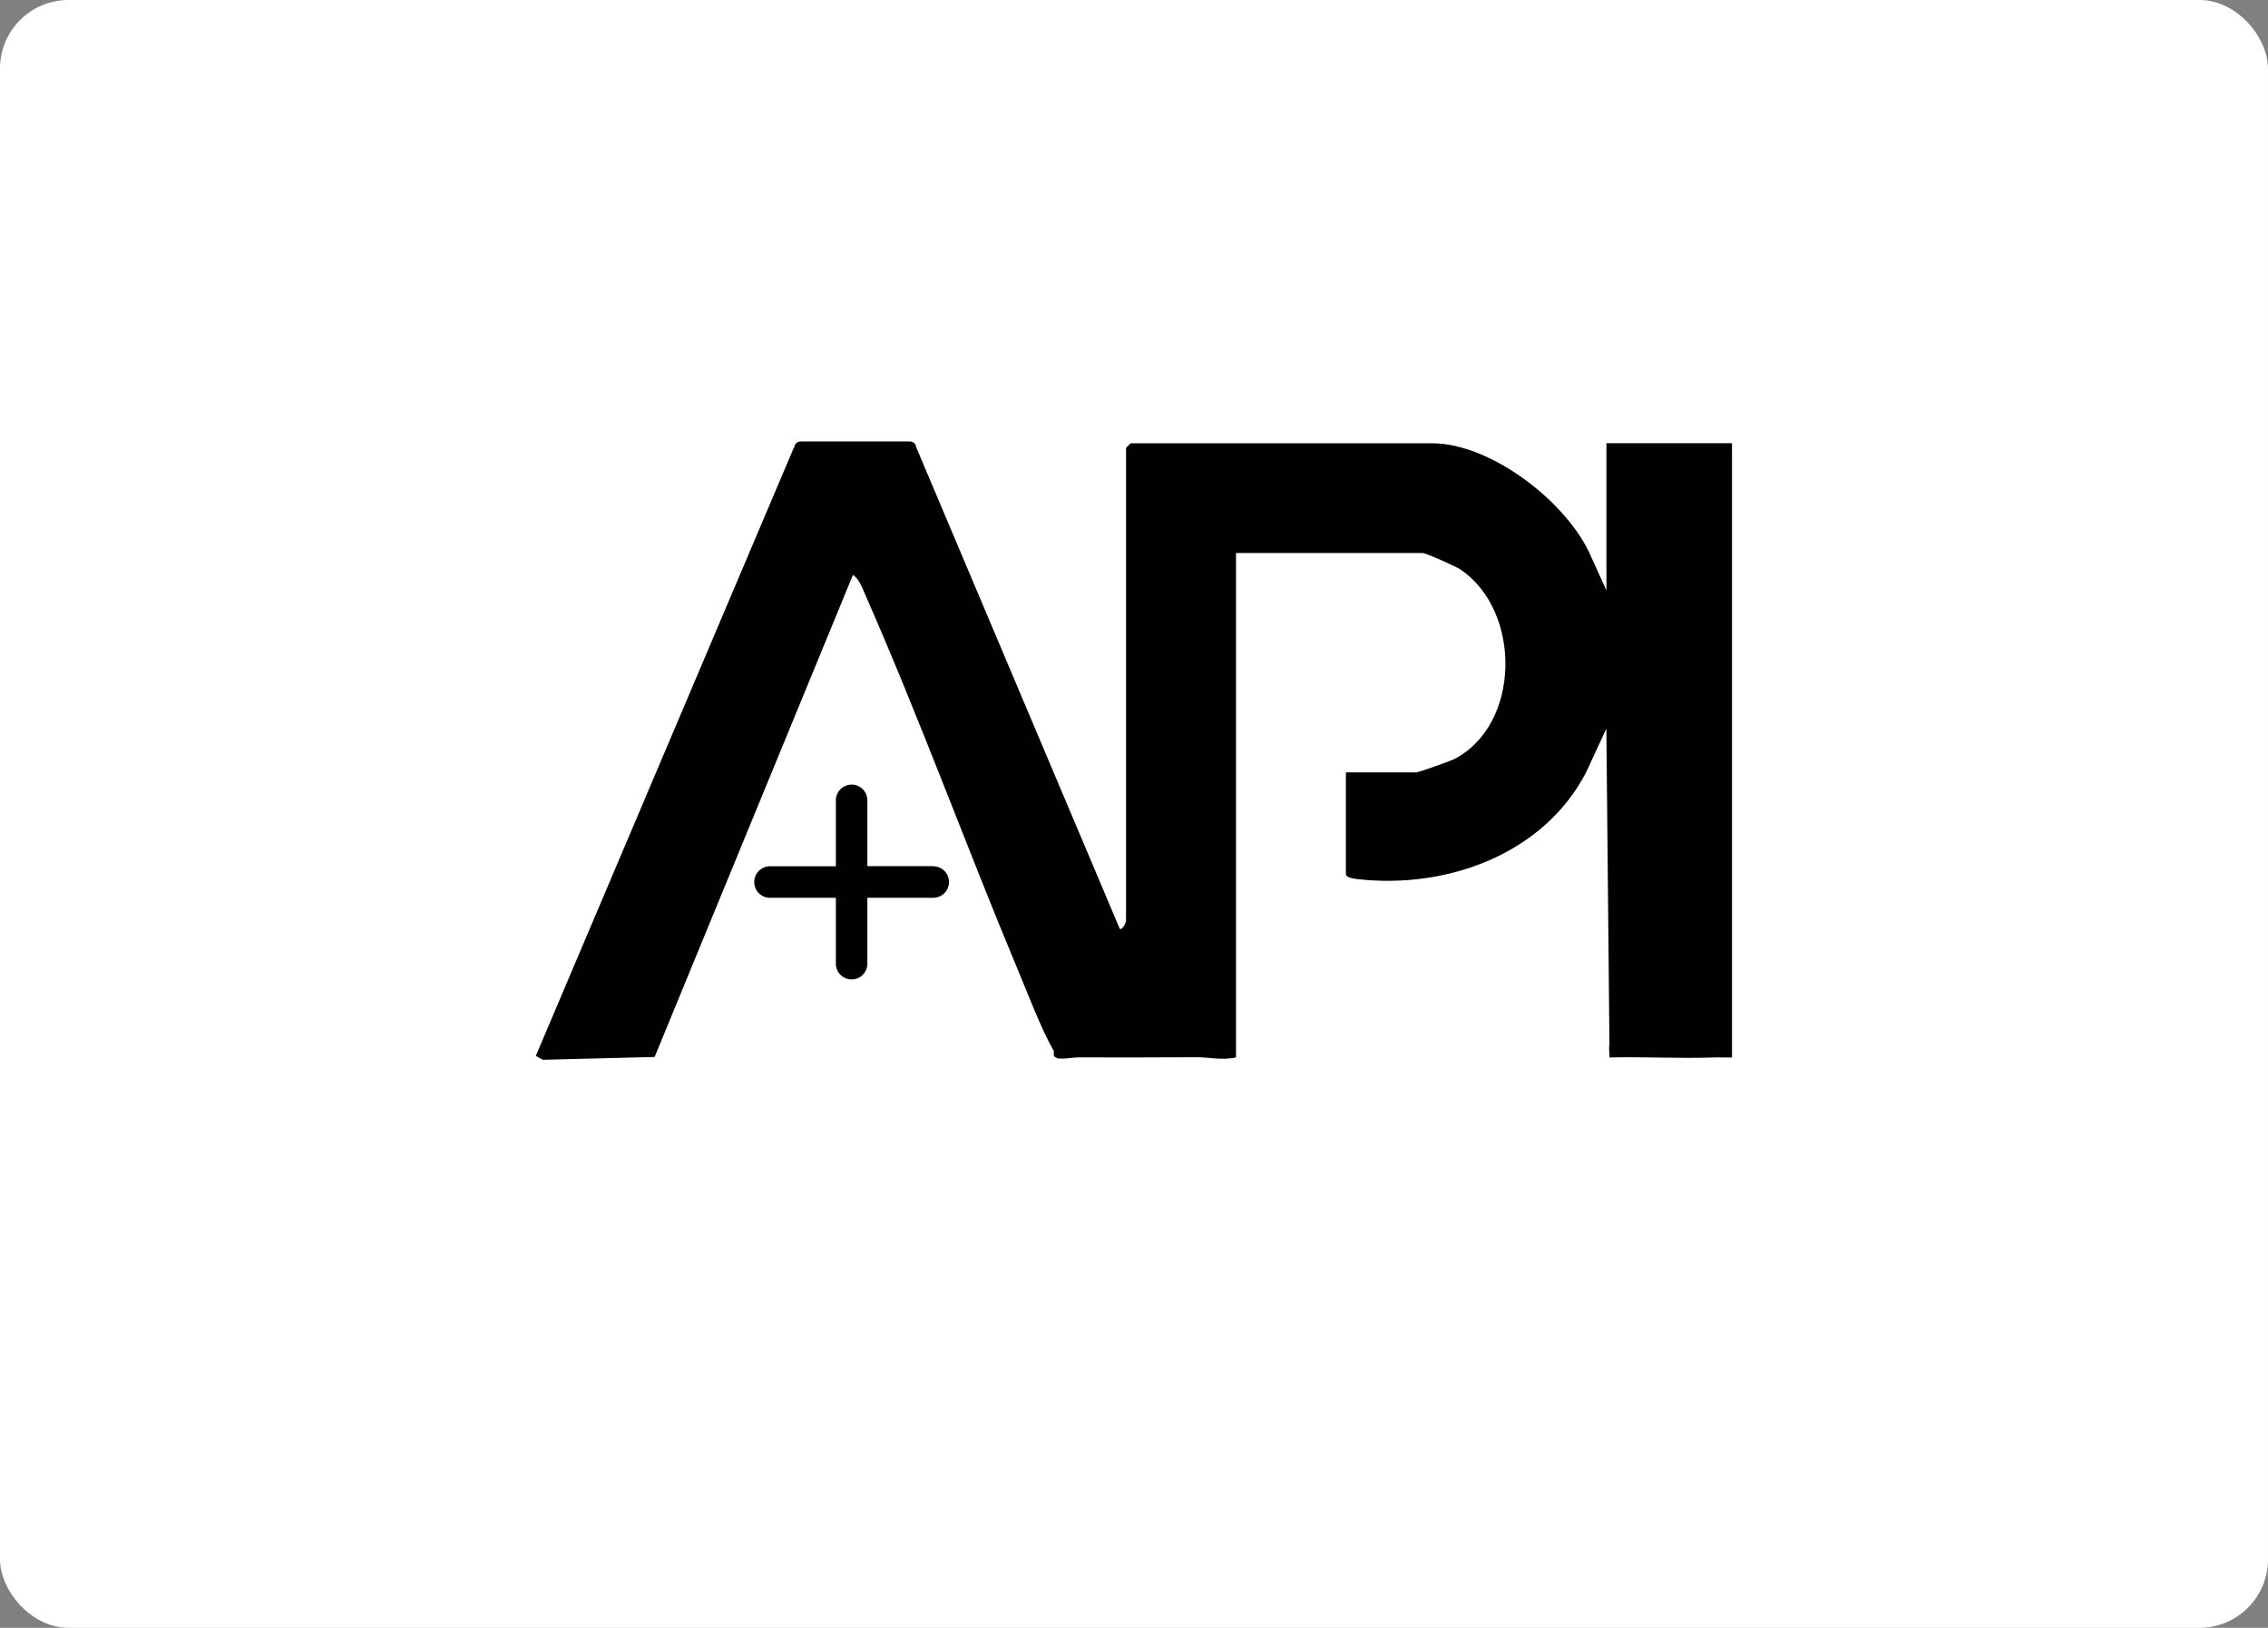 <?xml version="1.0" encoding="UTF-8"?>
<svg id="Layer_1" xmlns="http://www.w3.org/2000/svg" width="264.8" height="190" version="1.1" viewBox="0 0 264.8 190">
  <rect x="0" y="0" width="264.8" height="190" fill="#808080" stroke="none"/>
  <!-- Generator: Adobe Illustrator 29.5.1, SVG Export Plug-In . SVG Version: 2.1.0 Build 141)  -->
  <defs>
    <style>
      .st0 {
        fill: #010101;
      }

      .st1 {
        fill: #fff;
      }
    </style>
  </defs>
  <rect class="st1" width="264.8" height="190" rx="8" ry="8"/>
  <g>
    <path class="st0" d="M202.22,51.73h-14.66v17.19l-1.77-3.9c-2.66-6.29-11.65-13.28-18.58-13.28h-35.19s-.55.51-.55.55v55.22c0,.06-.36,1.07-.73.91l-23.77-56.22c-.03-.37-.34-.67-.72-.67h-12.79c-.37,0-.67.28-.72.64-.03.05-.06.1-.09.16l-30.09,70.91.81.46,13.06-.33,23.15-56.26c.72.42,1.14,1.62,1.47,2.37,6.33,14.37,11.72,29.21,17.78,43.7,1.25,2.98,2.66,6.77,4.21,9.51.05.09-.1.45.08.65l.38.2c.83.1,1.64-.12,2.48-.12,4.58.02,9.17,0,13.76-.02,1.43,0,2.97.39,4.57.02v-58.87h21.81c.36,0,3.81,1.54,4.34,1.89,7.23,4.79,7.15,18.2-.73,22.19-.44.22-4.11,1.52-4.34,1.52h-8.25v11.88c0,.4.9.52,1.26.57,10.45,1.22,21.8-2.86,26.78-12.44l2.37-5.12.36,36.85c-.09.3,0,.8.01,1.54,4.02-.1,8.08.14,12.1,0,.73-.03,1.47.02,2.2,0V51.73Z"/>
    <path class="st0" d="M108.96,101.1h-7.69v-7.69c0-.91-.66-1.66-1.53-1.81-.08-.03-.16-.03-.24-.02-.02,0-.04,0-.07,0-1.01,0-1.84.82-1.84,1.84v7.69h-7.69c-1.01,0-1.84.82-1.84,1.84s.82,1.84,1.84,1.84h7.69v7.69c0,1.01.82,1.84,1.84,1.84s1.84-.82,1.84-1.84v-7.69h7.69c1.01,0,1.84-.82,1.84-1.84s-.82-1.84-1.84-1.84Z"/>
  </g>
</svg>